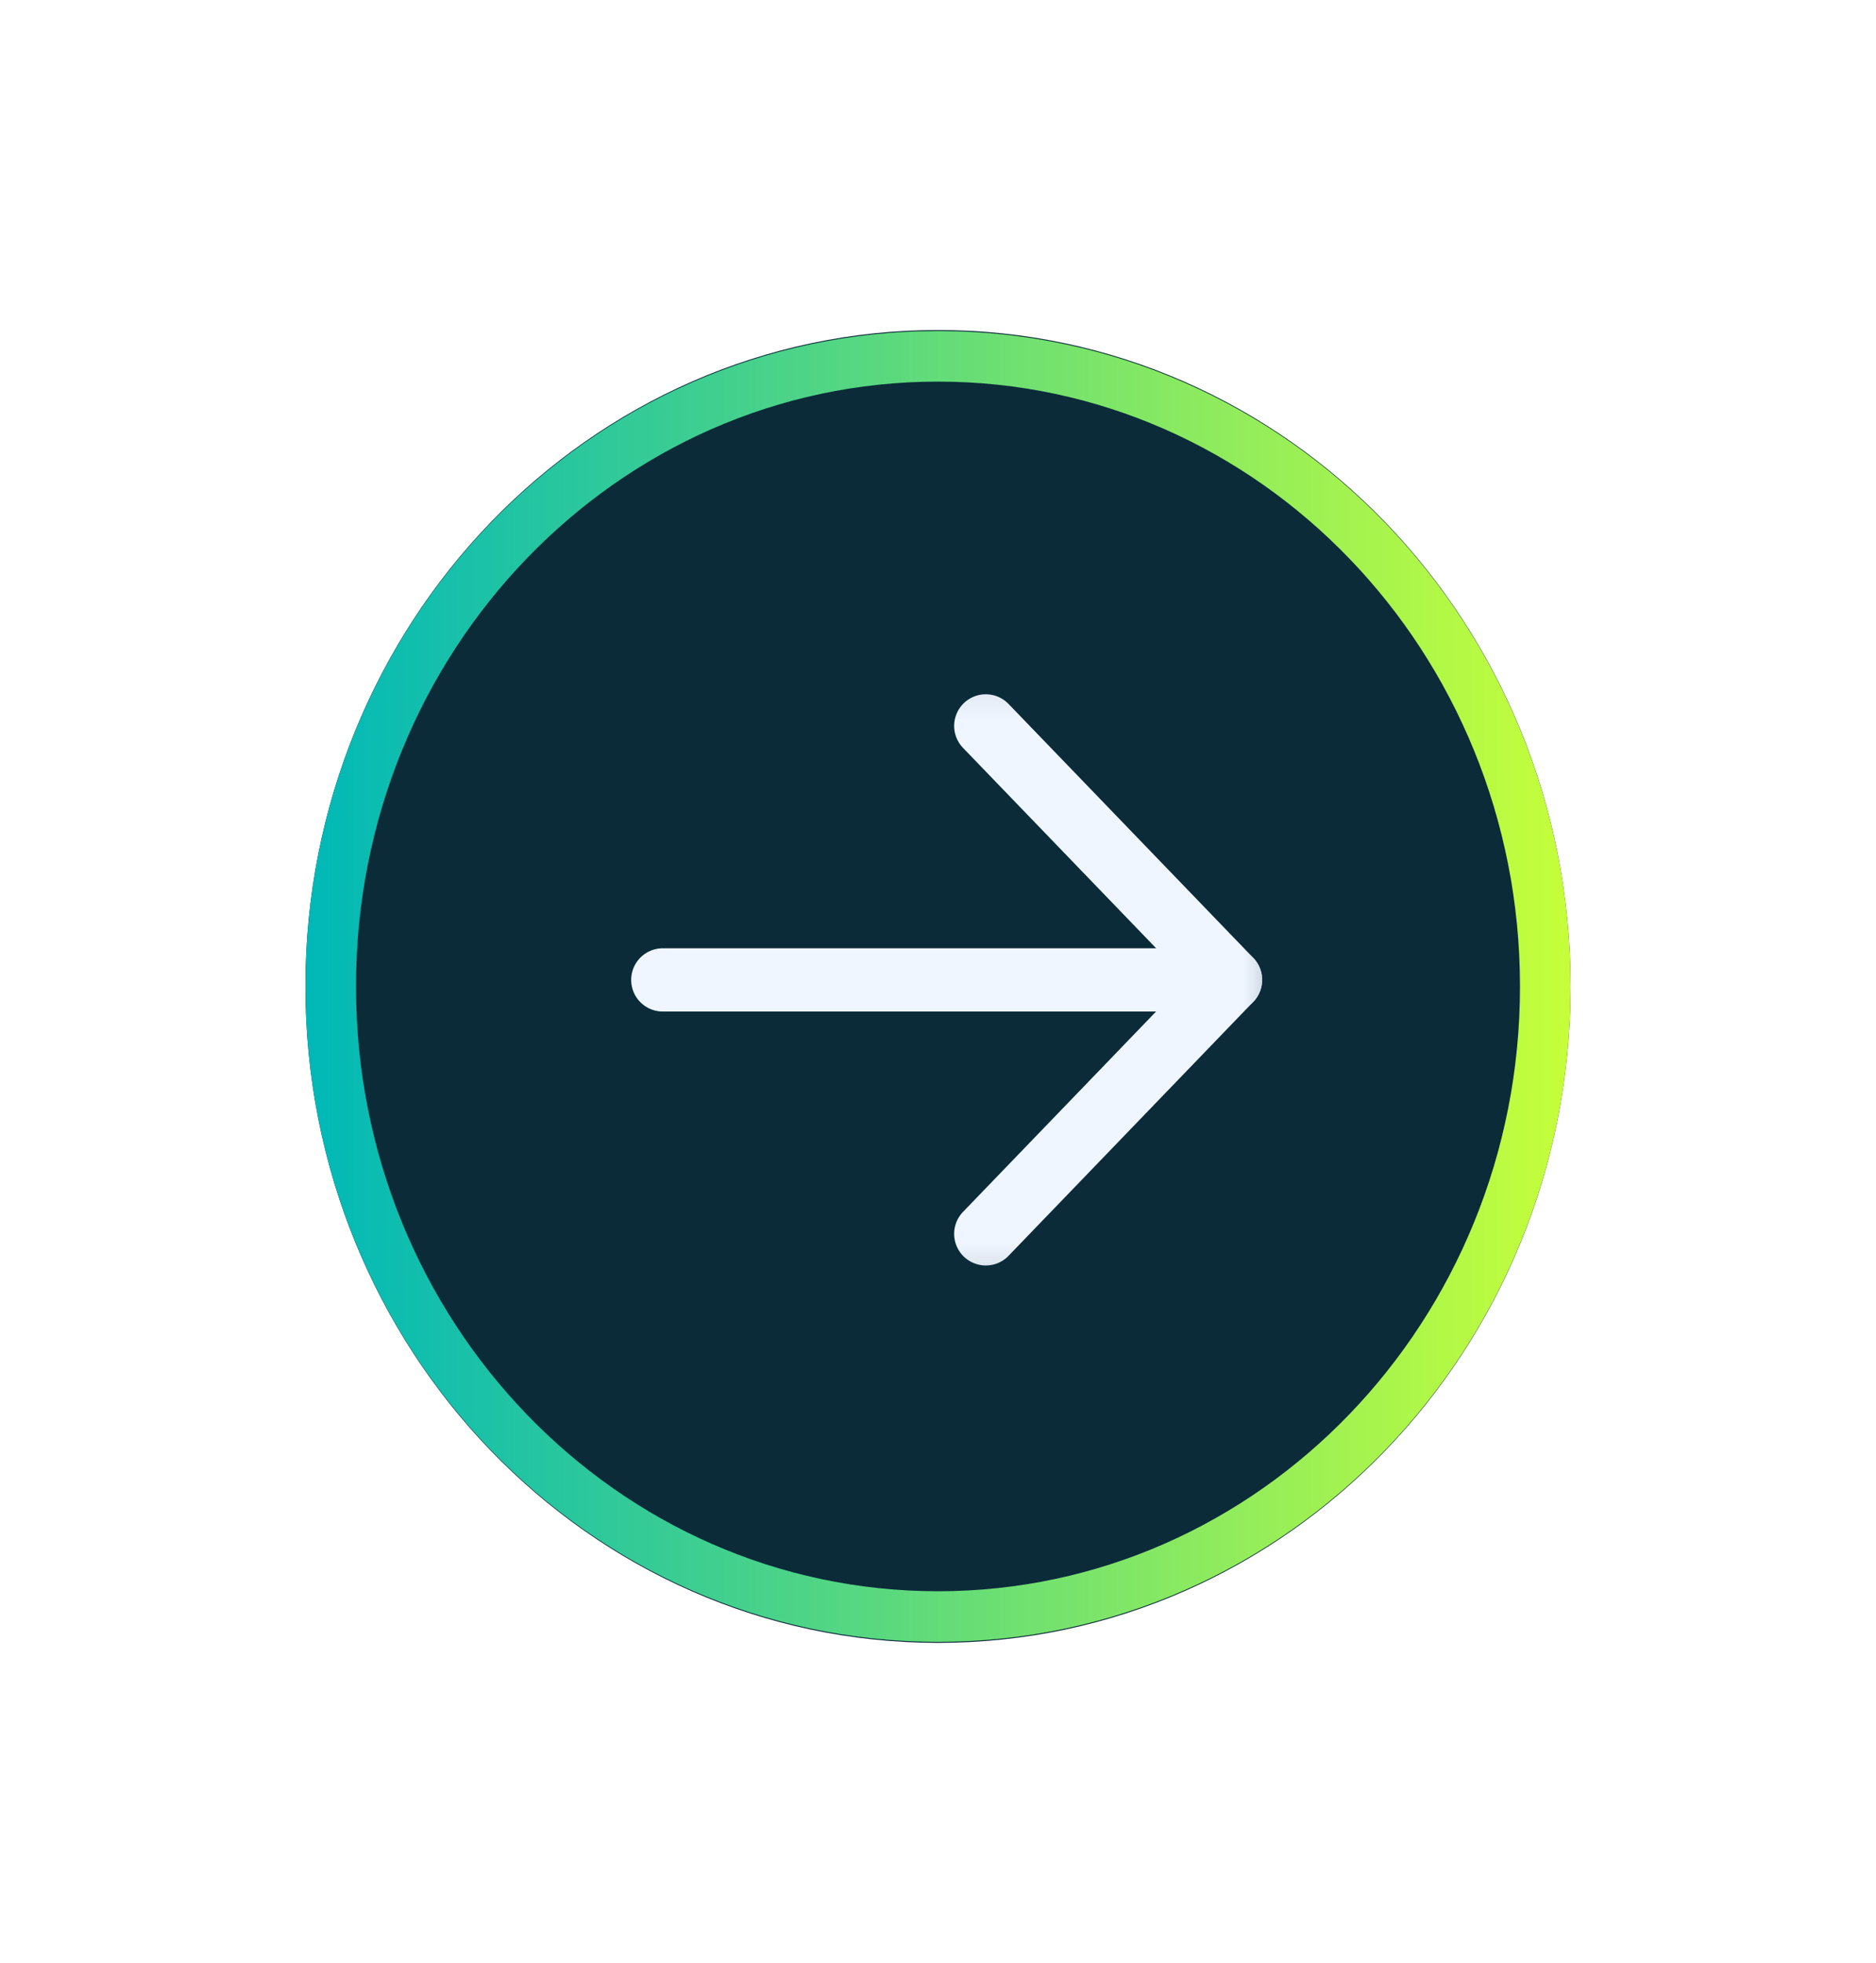 <?xml version="1.0" encoding="UTF-8"?> <svg xmlns="http://www.w3.org/2000/svg" width="43" height="45" viewBox="0 0 43 45" fill="none"><g filter="url(#filter0_d_12922_31630)"><path d="M21.5 37.657C29.508 37.657 36 30.921 36 22.611C36 14.302 29.508 7.565 21.5 7.565C13.492 7.565 7 14.302 7 22.611C7 30.921 13.492 37.657 21.5 37.657Z" fill="#0B2B39"></path><path d="M21.5 37.054C29.188 37.054 35.42 30.588 35.42 22.611C35.42 14.634 29.188 8.167 21.5 8.167C13.812 8.167 7.58 14.634 7.58 22.611C7.58 30.588 13.812 37.054 21.5 37.054Z" stroke="url(#paint0_linear_12922_31630)" stroke-width="1.16"></path></g><mask id="mask0_12922_31630" style="mask-type:luminance" maskUnits="userSpaceOnUse" x="13" y="15" width="17" height="15"><path d="M29.7 15.088L13.697 15.088L13.697 29.833L29.7 29.833L29.7 15.088Z" fill="white"></path></mask><g mask="url(#mask0_12922_31630)"><path d="M28.205 22.461L15.192 22.461" stroke="#F0F6FF" stroke-width="1.45" stroke-linecap="round" stroke-linejoin="round"></path><path d="M22.595 28.282L28.205 22.46L22.595 16.639" stroke="#F0F6FF" stroke-width="1.45" stroke-linecap="round" stroke-linejoin="round"></path></g><defs><filter id="filter0_d_12922_31630" x="0.04" y="0.605" width="42.92" height="44.011" filterUnits="userSpaceOnUse" color-interpolation-filters="sRGB"><feFlood flood-opacity="0" result="BackgroundImageFix"></feFlood><feColorMatrix in="SourceAlpha" type="matrix" values="0 0 0 0 0 0 0 0 0 0 0 0 0 0 0 0 0 0 127 0" result="hardAlpha"></feColorMatrix><feOffset></feOffset><feGaussianBlur stdDeviation="3.48"></feGaussianBlur><feComposite in2="hardAlpha" operator="out"></feComposite><feColorMatrix type="matrix" values="0 0 0 0 0.063 0 0 0 0 0.643 0 0 0 0 0.702 0 0 0 0.5 0"></feColorMatrix><feBlend mode="normal" in2="BackgroundImageFix" result="effect1_dropShadow_12922_31630"></feBlend><feBlend mode="normal" in="SourceGraphic" in2="effect1_dropShadow_12922_31630" result="shape"></feBlend></filter><linearGradient id="paint0_linear_12922_31630" x1="36" y1="37.656" x2="7" y2="37.656" gradientUnits="userSpaceOnUse"><stop stop-color="#C6FF3A"></stop><stop offset="1" stop-color="#00B8B8"></stop></linearGradient></defs></svg> 